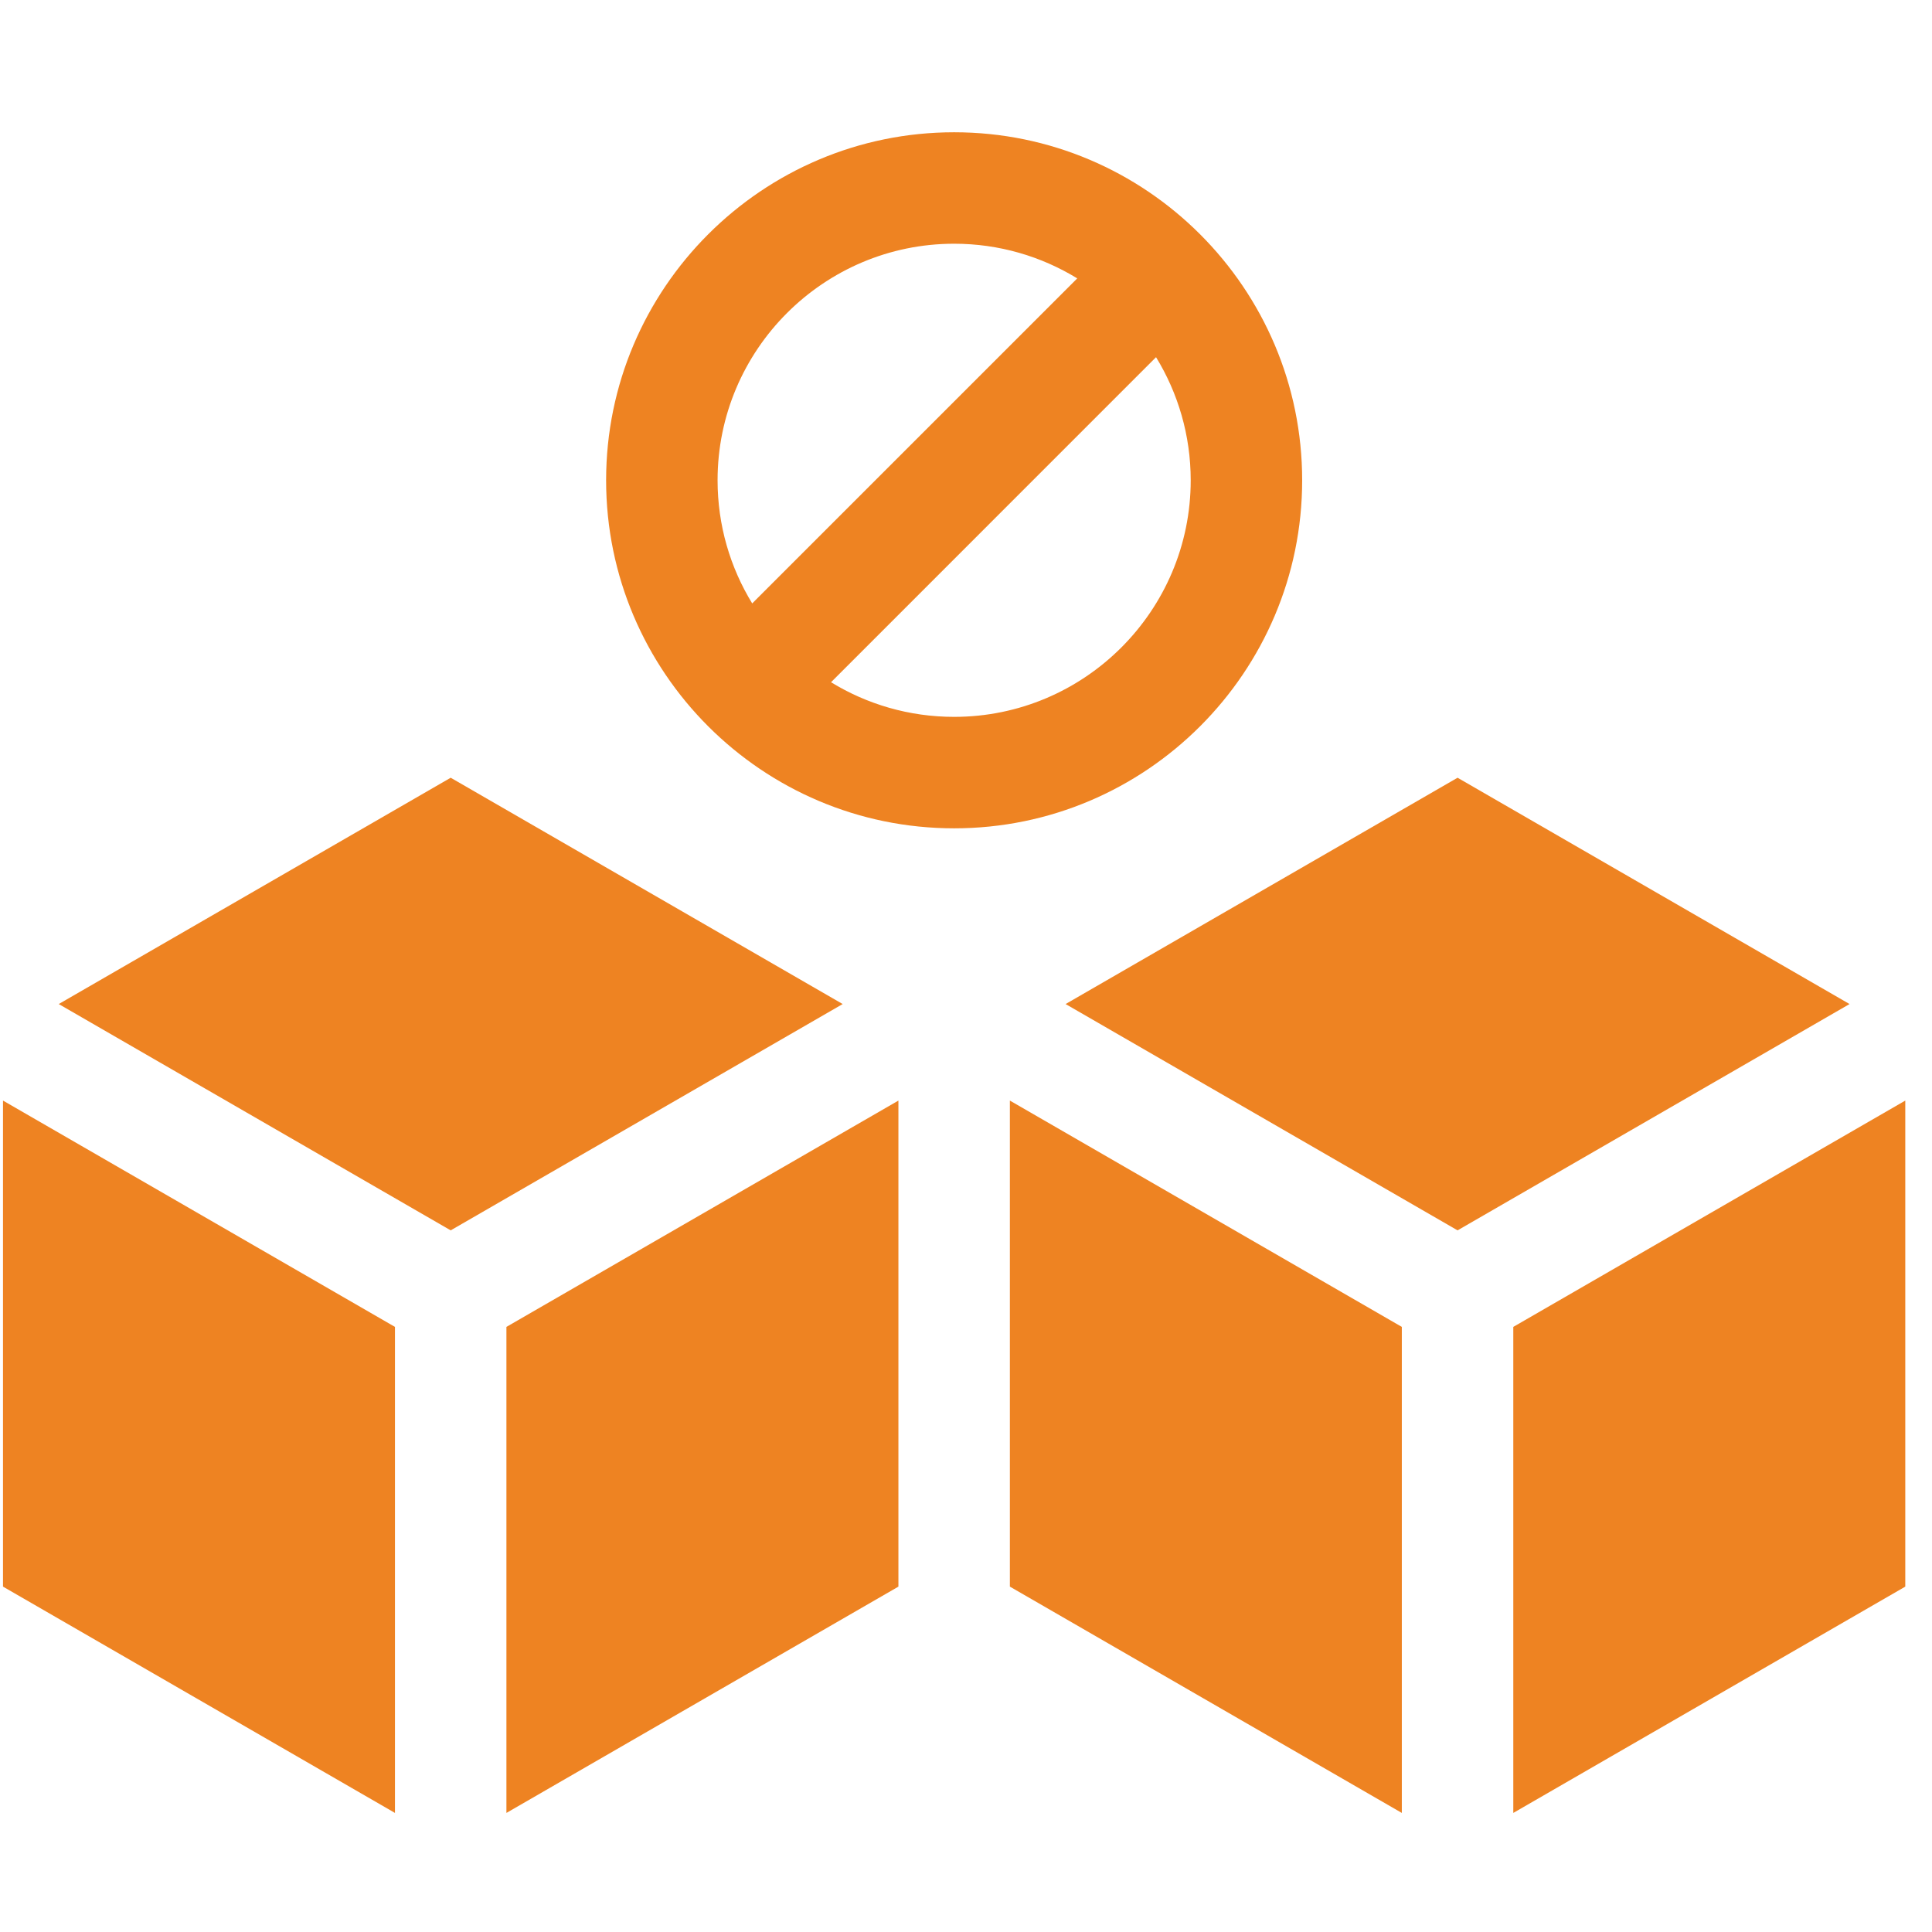 <svg xmlns="http://www.w3.org/2000/svg" fill="none" viewBox="0 0 65 65" height="65" width="65">
<g clip-path="url(#clip0_396_3944)">
<path fill="#EE8322" d="M15.163 26.166L1.976 33.78L15.163 41.394L28.351 33.78L15.163 26.166Z"></path>
<path fill="#EE8322" d="M0.101 53.38L13.288 60.994V44.642L0.101 37.028V53.38Z"></path>
<path fill="#EE8322" d="M17.038 60.994L30.226 53.38V37.028L17.038 44.642V60.994Z"></path>
<path fill="#EE8322" d="M49.038 26.166L35.851 33.78L49.038 41.394L62.226 33.78L49.038 26.166Z"></path>
<path fill="#EE8322" d="M50.913 44.642V60.994L64.101 53.38V37.028L50.913 44.642Z"></path>
<path fill="#EE8322" d="M33.976 53.38L47.163 60.994V44.642L33.976 37.028V53.38Z"></path>
<path fill="#EE8322" d="M43.81 16.159C43.81 9.703 38.557 4.45 32.101 4.45C25.644 4.45 20.392 9.703 20.392 16.159C20.392 22.616 25.644 27.868 32.101 27.868C38.557 27.868 43.81 22.616 43.81 16.159ZM24.142 16.159C24.142 11.771 27.712 8.2 32.101 8.2C33.617 8.2 35.035 8.627 36.243 9.366L25.307 20.301C24.568 19.094 24.142 17.675 24.142 16.159ZM32.101 24.118C30.584 24.118 29.166 23.692 27.959 22.953L38.894 12.017C39.633 13.225 40.06 14.643 40.06 16.159C40.06 20.548 36.489 24.118 32.101 24.118Z"></path>
</g>
<defs>
<clipPath id="clip0_396_3944">
<rect transform="translate(0.101 0.722)" fill="white" height="64" width="64"></rect>
</clipPath>
</defs>
</svg>

